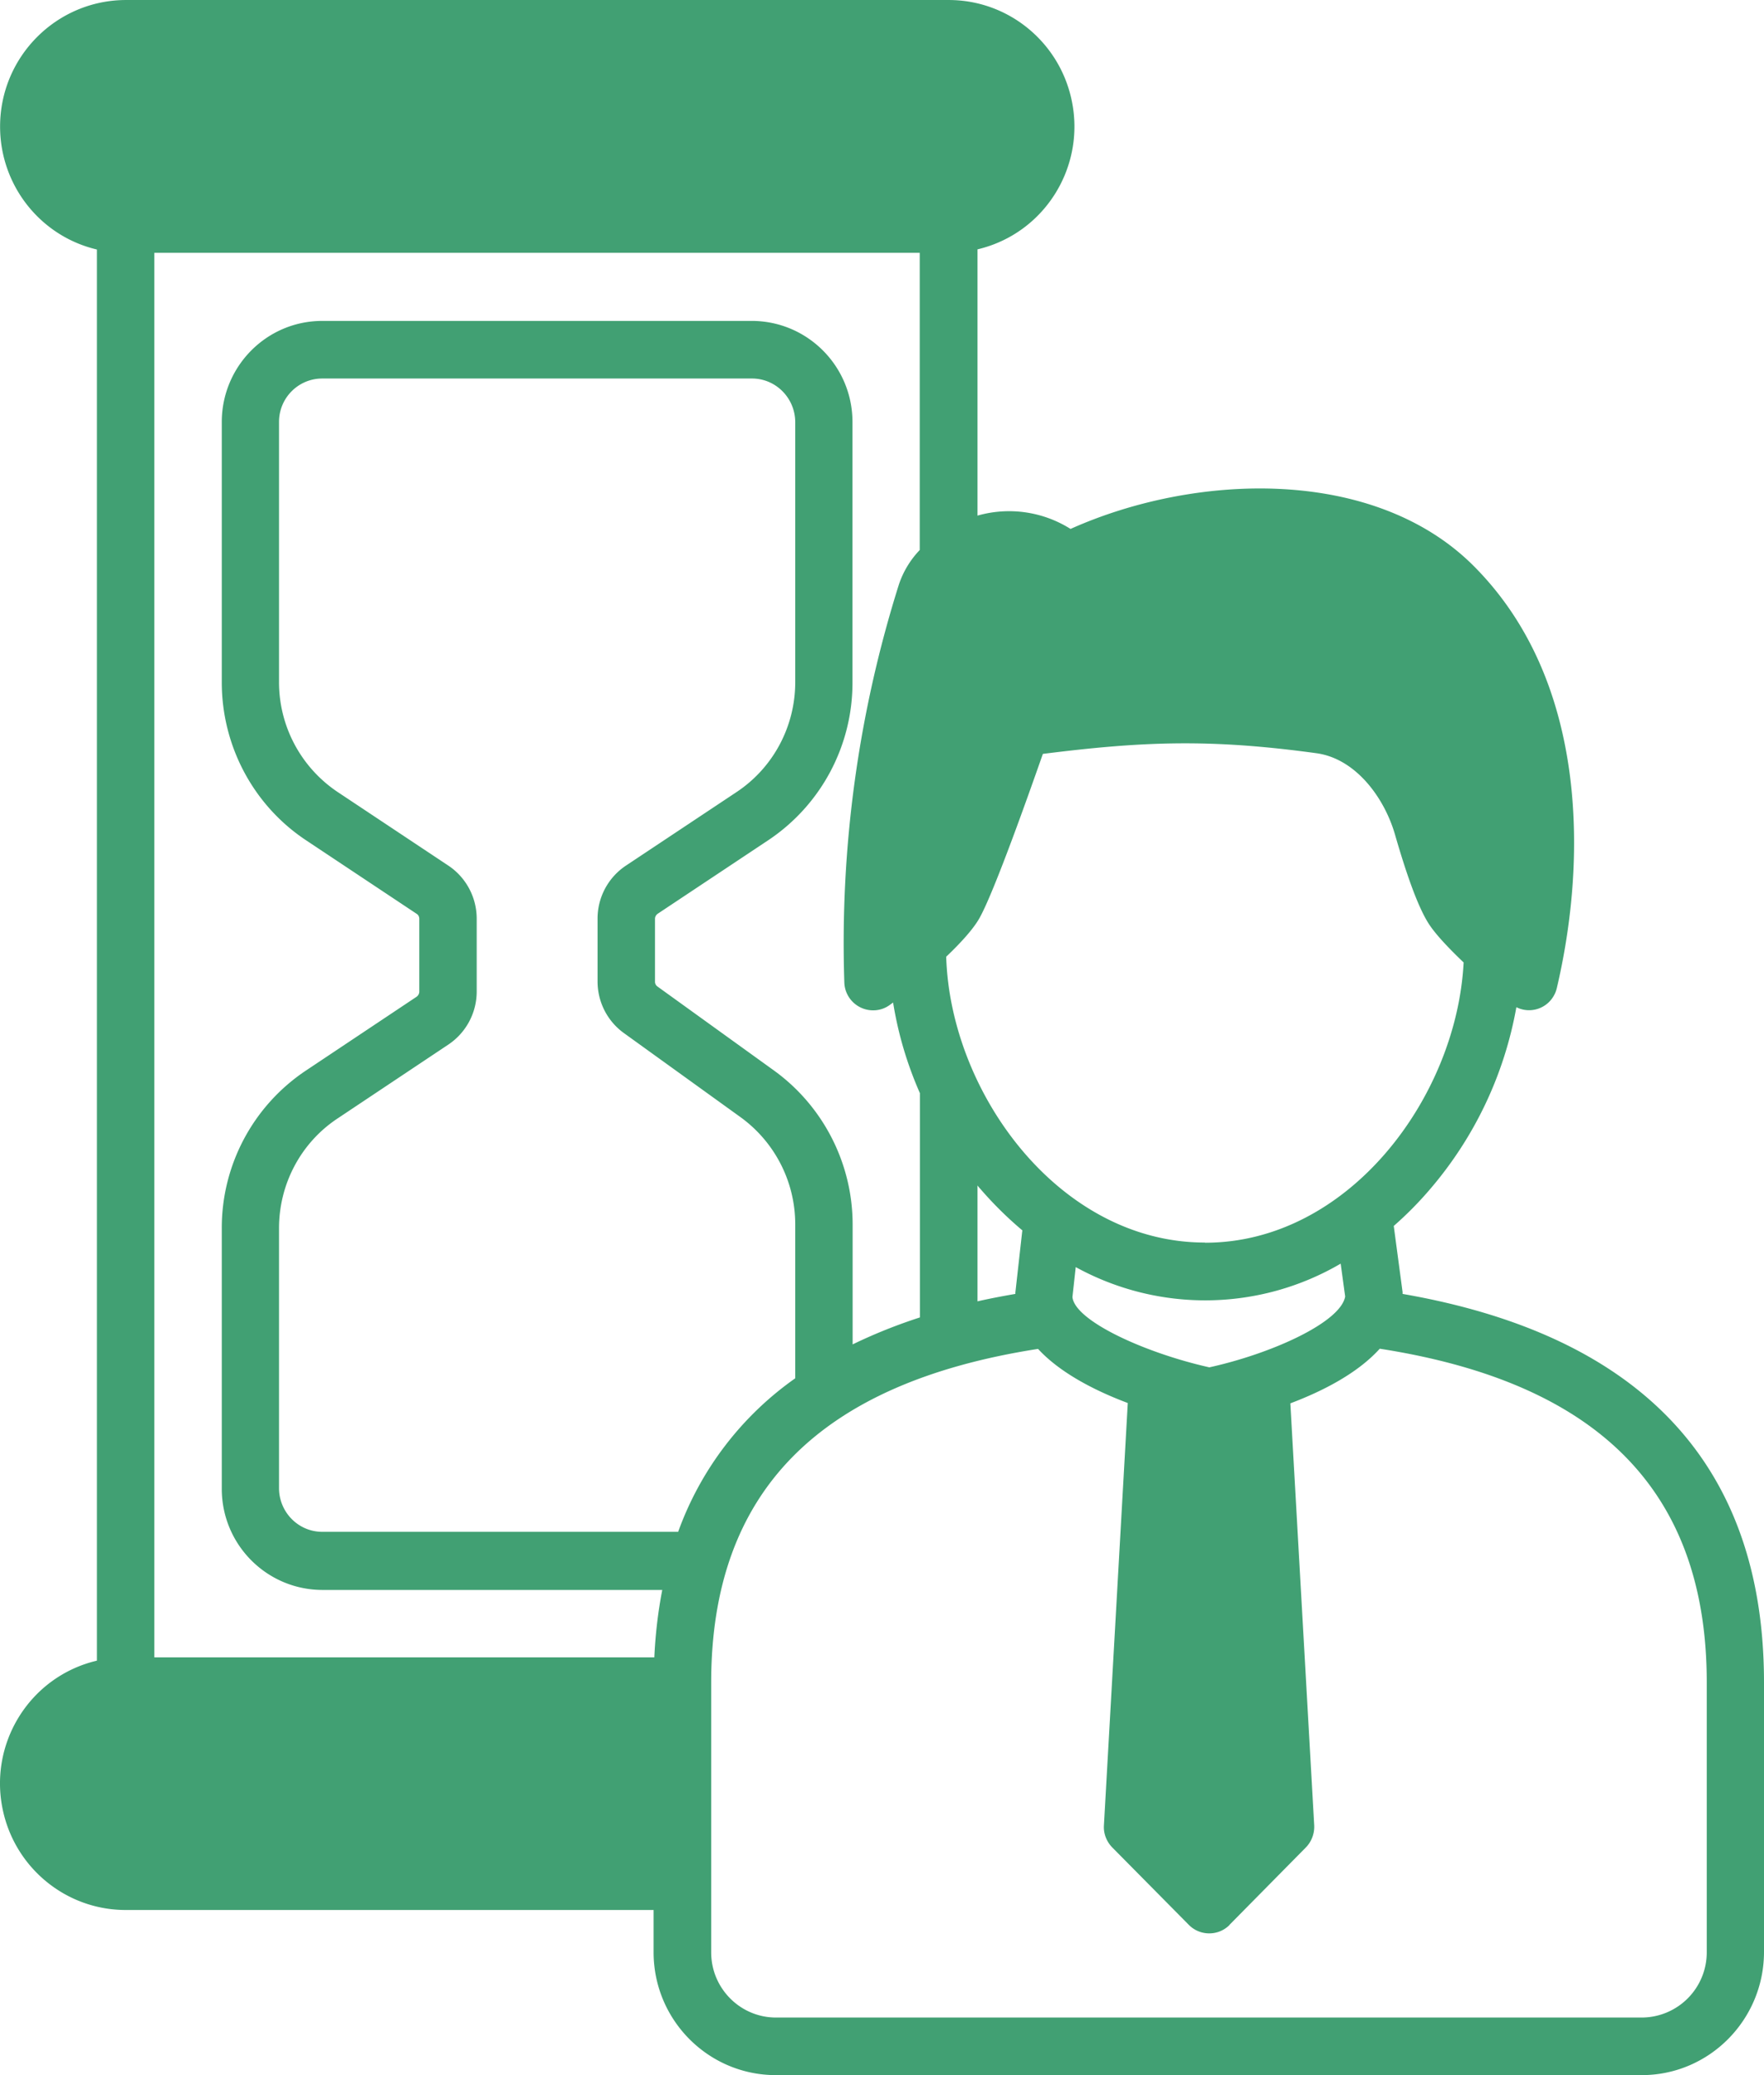 <svg width="102" height="120" fill="none" xmlns="http://www.w3.org/2000/svg"><path d="M81.101 74.824v-.11l-.51-3.82a20.5 20.5 0 002.12-2.15 22.11 22.11 0 004.97-10.499c.82.41 1.81.07 2.21-.75.06-.11.1-.24.13-.36.69-2.94 1.38-7.48.75-12.339-.65-4.95-2.51-8.999-5.53-12.039-5.74-5.78-16.07-5.43-23.339-2.17a6.665 6.665 0 00-5.38-.77V14.42c3.91-.92 6.33-4.85 5.41-8.78-.77-3.3-3.7-5.639-7.07-5.639H7.275C3.265.01.005 3.28.005 7.32c0 3.39 2.32 6.339 5.6 7.109v81.603c-3.91.92-6.33 4.85-5.41 8.779.77 3.3 3.7 5.64 7.07 5.64h30.528v2.44c0 3.929 3.17 7.109 7.07 7.109H94.93c3.9 0 7.06-3.19 7.07-7.109v-15.6c0-12.508-7.03-20.057-20.899-22.467zm-11.43-2.97c-8.409 0-14.719-8.63-14.959-16.529.84-.8 1.6-1.63 1.95-2.28.86-1.57 2.82-7.109 3.64-9.449 5.8-.73 9.67-.88 15.81-.04 2.29.31 3.94 2.59 4.55 4.7.73 2.53 1.359 4.21 1.919 5.11.39.63 1.2 1.48 2.05 2.29-.4 7.809-6.66 16.208-14.95 16.208l-.01-.01zm.23 7.21c-3.73-.84-7.759-2.69-7.889-4.06l.19-1.73c4.79 2.63 10.6 2.56 15.32-.2l.26 1.9c-.26 1.49-4.23 3.3-7.87 4.1l-.01-.01zm-10.789-7.9l-.4 3.58v.08c-.75.13-1.49.27-2.19.43v-6.7c.05.06.1.13.16.19.75.87 1.57 1.68 2.45 2.42h-.02zM37.833 95.842H8.925V14.619h44.257v17.188a5.31 5.31 0 00-1.21 2.01 68.926 68.926 0 00-3.15 22.998c.03.92.8 1.64 1.72 1.61.35-.01.68-.13.96-.35l.14-.1c.29 1.81.81 3.56 1.55 5.24v12.969c-1.33.43-2.63.95-3.89 1.56v-6.93c0-3.53-1.7-6.85-4.55-8.91l-6.739-4.859a.337.337 0 01-.14-.28v-3.63c0-.12.06-.22.15-.29l6.39-4.25a10.942 10.942 0 004.88-9.138V24.408c0-3.23-2.6-5.84-5.81-5.85H18.634c-3.21 0-5.81 2.62-5.81 5.85v15.049c0 3.68 1.83 7.12 4.88 9.139l6.39 4.25c.1.06.15.17.15.29v4.21c0 .12-.06.22-.15.29l-6.4 4.269a10.935 10.935 0 00-4.87 9.14v15.048c0 3.23 2.6 5.84 5.81 5.85h19.66c-.25 1.29-.4 2.6-.46 3.919v-.02zm1.37-7.26H18.634c-1.38 0-2.49-1.13-2.5-2.51V71.025c0-2.56 1.27-4.95 3.39-6.35l6.4-4.269a3.689 3.689 0 001.64-3.07v-4.21c0-1.24-.62-2.39-1.64-3.07l-6.39-4.249a7.64 7.64 0 01-3.4-6.36V24.399c0-1.39 1.12-2.51 2.5-2.51h24.849c1.38 0 2.49 1.13 2.5 2.51v15.049c0 2.56-1.27 4.95-3.4 6.36l-6.39 4.249a3.677 3.677 0 00-1.64 3.07v3.63c0 1.19.57 2.3 1.53 2.989l6.74 4.86a7.65 7.65 0 013.16 6.2v8.898a18.53 18.53 0 00-6.77 8.88h-.01zm59.487 24.309a3.77 3.77 0 01-3.75 3.779H44.873c-2.07 0-3.75-1.69-3.75-3.769v-15.6c0-10.998 6.19-17.318 18.9-19.297 1.28 1.39 3.299 2.42 5.189 3.13l-1.38 24.427c-.03.47.15.93.48 1.27l4.43 4.48c.64.65 1.7.66 2.35.01v-.01l4.42-4.48c.33-.34.5-.8.48-1.27l-1.38-24.408c1.88-.71 3.89-1.74 5.17-3.16 12.719 1.98 18.908 8.3 18.908 19.299v15.599z" fill="#41A073"/></svg>